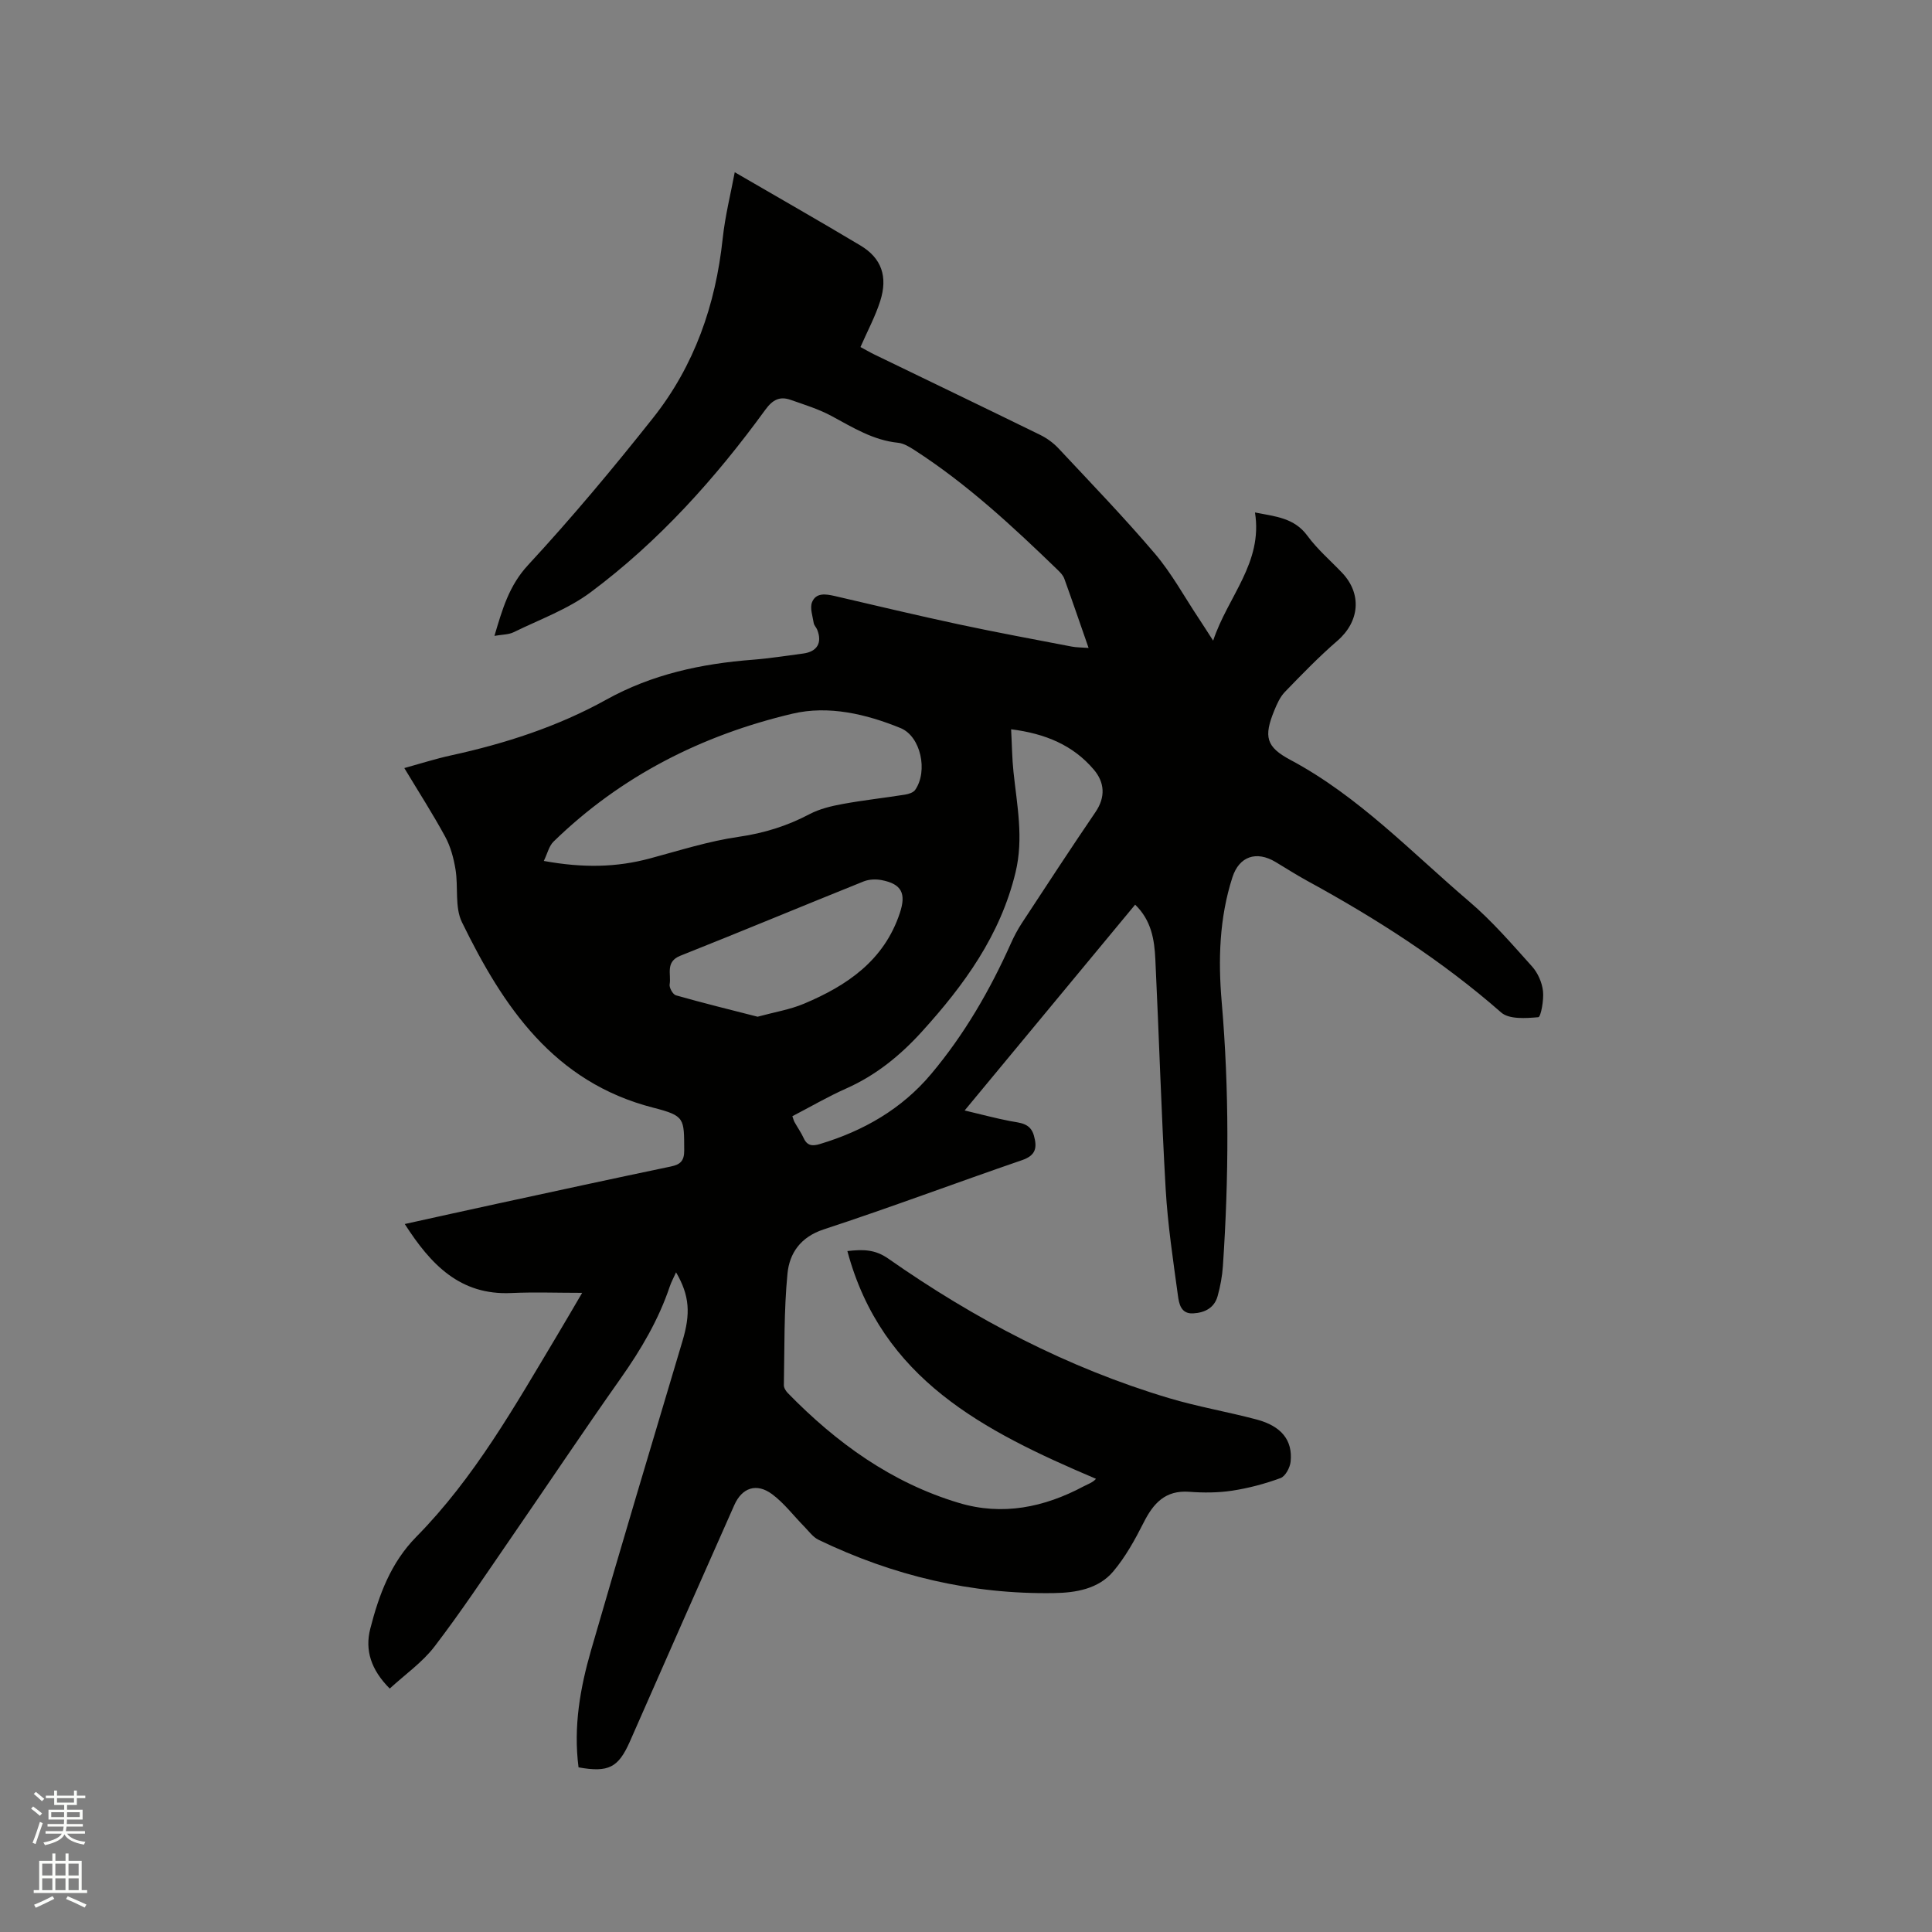 <svg enable-background="new 0 0 400 400" viewBox="0 0 400 400" xmlns="http://www.w3.org/2000/svg"><rect x="0" y="0" width="400" height="400" fill="#808080" stroke="none"/><path d="m6.44 374.46.42-.45c.65.47 1.27.95 1.85 1.44l-.45.49c-.65-.56-1.25-1.06-1.82-1.48m.93 7.33-.63-.26c.55-1.36 1.05-2.8 1.52-4.33.19.1.38.19.59.27-.46 1.29-.95 2.73-1.48 4.32m-.38-10.38.44-.42c.43.34 1.01.82 1.74 1.44l-.49.49c-.53-.51-1.09-1.01-1.69-1.51m2.5.35h1.72v-1.04h.59v1.04h3.52v-1.04h.59v1.04h1.75v.53h-1.75v1.42h-2.03v.97h3.22v2.03h-3.24c0 .35-.01.66-.03.93h3.32v.53h-3.37c-.03.27-.08.58-.15.94h3.96v.53h-3.71c.67.92 1.93 1.48 3.79 1.68-.13.24-.23.44-.29.59-2.13-.38-3.48-1.08-4.04-2.12-.43.97-1.77 1.72-4.03 2.23-.09-.19-.2-.37-.33-.55 2.1-.42 3.37-1.03 3.81-1.83h-3.36v-.53h3.58c.08-.29.13-.61.16-.94h-3.33v-.53h3.39c.02-.27.04-.58.04-.93h-3.23v-2.03h3.25v-.97h-2.07v-1.42h-1.73zm1.12 3.44v1h2.65c.01-.3.02-.44.01-.4v-.25-.35zm1.19-2h3.52v-.91h-3.52zm4.71 2h-2.63v.59c0 .15-.01.28-.01.4h2.64z" fill="#fbfcfa"/><path d="m13.56 383.74h.63v1.52h2.72v6.07h1.13v.6h-11.06v-.6h1.13v-6.07h2.73v-1.52h.63v1.52h2.1v-1.52zm-2.69 8.83.38.56c-1.24.63-2.53 1.25-3.85 1.85-.1-.21-.21-.42-.34-.63 1.36-.55 2.63-1.15 3.81-1.78m-2.13-4.27h2.1v-2.45h-2.1zm0 3.04h2.1v-2.46h-2.1zm2.72-3.04h2.1v-2.45h-2.1zm0 3.04h2.1v-2.46h-2.1zm6.07 3.6c-1.41-.71-2.7-1.3-3.86-1.78l.35-.56c1.45.62 2.75 1.19 3.88 1.72zm-1.25-9.09h-2.1v2.45h2.1zm-2.09 5.49h2.1v-2.46h-2.1z" fill="#fbfcfa"/><path d="m119.78 365.91c-1.09-8.43.34-16.46 2.61-24.31 6.17-21.34 12.54-42.63 18.9-63.92 1.69-5.66 1.53-9.37-1.32-14.26-.54 1.2-1.01 2.05-1.31 2.96-2.32 6.89-5.95 13.03-10.13 18.96-7.82 11.08-15.35 22.37-23.05 33.54-5.1 7.4-10.07 14.9-15.53 22.03-2.51 3.27-6.05 5.74-9.26 8.69-3.88-3.89-5.17-7.95-4.03-12.39 1.79-6.99 4.23-13.65 9.54-19.04 12.02-12.2 20.37-27.03 29.08-41.58 1.72-2.87 3.4-5.77 5.25-8.92-5.22 0-9.97-.18-14.7.04-10.6.48-16.64-5.9-22.03-14.29 6.56-1.44 12.81-2.84 19.07-4.19 12-2.6 24.01-5.21 36.03-7.72 1.98-.41 2.77-1.18 2.76-3.34-.04-6.62.19-7.14-6.39-8.83-20.63-5.28-31.09-20.92-39.63-38.41-1.52-3.11-.73-7.29-1.33-10.92-.38-2.32-1.02-4.72-2.13-6.77-2.57-4.73-5.49-9.27-8.47-14.22 3.41-.94 6.49-1.93 9.65-2.62 11.23-2.45 22.1-5.96 32.16-11.54 9.49-5.27 19.69-7.45 30.34-8.27 3.48-.27 6.94-.83 10.41-1.28 2.91-.38 4-2.21 2.93-4.92-.19-.49-.65-.91-.73-1.4-.22-1.44-.83-3.12-.34-4.32.82-2.01 2.84-1.7 4.7-1.27 8.56 1.99 17.11 4.03 25.7 5.87 7.76 1.66 15.57 3.1 23.37 4.6 1.01.19 2.05.17 3.48.28-1.75-5.02-3.35-9.7-5.03-14.35-.24-.66-.79-1.25-1.31-1.75-9.3-9-18.77-17.81-29.7-24.86-1.04-.67-2.23-1.4-3.41-1.52-5.14-.52-9.34-3.15-13.73-5.52-2.66-1.44-5.62-2.35-8.5-3.36-2.26-.8-3.74-.03-5.25 2.05-10.34 14.21-22.03 27.24-36.15 37.77-4.74 3.54-10.56 5.64-15.95 8.28-1.06.52-2.4.48-3.98.76 1.65-5.55 3.01-10.38 6.95-14.65 9.05-9.78 17.62-20.04 25.9-30.49 8.55-10.79 12.94-23.39 14.4-37.08.51-4.79 1.71-9.5 2.5-13.77 8.74 5.08 17.44 10.03 26.03 15.17 4.36 2.61 5.71 6.43 4.08 11.53-1.02 3.18-2.63 6.18-4.08 9.49.94.5 1.92 1.08 2.93 1.57 11.44 5.54 22.89 11.04 34.3 16.63 1.38.68 2.72 1.66 3.77 2.78 6.73 7.2 13.6 14.31 19.98 21.82 3.47 4.09 6.08 8.91 9.07 13.4.87 1.31 1.71 2.64 2.97 4.59 3.05-9.18 10.33-16.11 8.66-26.54 4.27.84 8.13 1.11 10.85 4.82 2.05 2.8 4.76 5.12 7.17 7.65 4.18 4.39 3.63 10.13-.96 14.1-3.83 3.31-7.37 6.97-10.89 10.61-.99 1.03-1.62 2.48-2.18 3.84-2.21 5.4-1.7 7.52 3.33 10.2 14.14 7.54 25.06 19.12 37.05 29.34 4.72 4.02 8.83 8.8 12.99 13.43 1.2 1.33 2.07 3.32 2.27 5.1.21 1.83-.45 5.36-.96 5.41-2.56.22-6.03.48-7.69-.97-12.28-10.77-25.9-19.47-40.16-27.26-2.23-1.22-4.37-2.59-6.55-3.9-3.99-2.39-7.54-1.17-8.94 3.16-2.72 8.43-2.97 17.15-2.22 25.82 1.57 18.22 1.48 36.43.25 54.65-.14 2.1-.53 4.21-1.09 6.23-.68 2.47-2.67 3.46-5.08 3.59-2.54.14-2.92-2.03-3.14-3.67-1-7.33-2.11-14.67-2.54-22.04-.91-15.87-1.38-31.76-2.14-47.63-.19-4.03-.82-8.03-4.18-11.28-11.6 14-23.14 27.93-35.3 42.61 3.53.84 6.41 1.61 9.33 2.18 2.08.41 4.27.36 5.01 3.02.69 2.47.44 4.09-2.44 5.08-13.71 4.71-27.29 9.82-41.07 14.34-4.83 1.58-7.1 4.95-7.51 9.15-.75 7.65-.6 15.4-.75 23.11-.01.54.41 1.21.82 1.63 10.06 10.31 21.49 18.58 35.44 22.75 8.99 2.69 17.61.93 25.79-3.43.93-.49 1.94-.81 2.57-1.57-23.34-9.92-44.37-20.66-51.47-47.15 3.23-.36 5.7-.38 8.48 1.57 17.88 12.52 37.06 22.58 58.05 28.86 5.97 1.79 12.16 2.84 18.19 4.44 5.15 1.37 7.5 4.3 7.05 8.73-.13 1.23-1.08 3.03-2.09 3.4-3.23 1.19-6.62 2.09-10.02 2.61-2.91.44-5.93.45-8.88.23-4.96-.37-7.43 2.38-9.45 6.39-1.79 3.54-3.76 7.11-6.3 10.12-3.06 3.62-7.77 4.39-12.21 4.46-17.13.29-33.39-3.6-48.79-11.03-1.16-.56-2.01-1.77-2.95-2.73-2.22-2.25-4.16-4.86-6.67-6.72-3.23-2.39-6.23-1.33-7.82 2.26-7.25 16.36-14.5 32.71-21.68 49.09-2.34 5.21-4.33 6.34-10.57 5.21zm-7.19-187.66c8.19 1.49 15.09 1.33 21.97-.52 6.11-1.64 12.19-3.59 18.41-4.48 5.25-.76 10.01-2.25 14.64-4.69 2.09-1.1 4.53-1.68 6.89-2.11 4.26-.78 8.58-1.25 12.87-1.93.76-.12 1.74-.43 2.12-1 2.67-3.87 1.16-11.06-3.04-12.78-7.14-2.92-14.93-4.74-22.37-2.98-18.72 4.42-35.54 12.91-49.48 26.49-.93.91-1.25 2.43-2.01 4zm96.75-27.26c.18 3.35.2 6.1.49 8.81.73 6.92 2.13 13.73.43 20.8-3.14 13.04-10.65 23.36-19.42 33.02-4.46 4.91-9.48 9-15.62 11.73-3.82 1.7-7.45 3.82-11.17 5.75.23.65.3.96.45 1.22.62 1.11 1.36 2.16 1.89 3.31.74 1.63 1.84 1.69 3.36 1.23 9.03-2.72 16.94-7.24 23.05-14.52 6.86-8.17 12.15-17.31 16.5-27.03.64-1.44 1.39-2.85 2.25-4.17 5.05-7.7 10.08-15.4 15.26-23.01 2.13-3.13 1.88-6.16-.34-8.78-4.29-5.06-10.04-7.47-17.13-8.36zm-52.49 59.51c3.57-.97 6.73-1.48 9.6-2.69 8.92-3.75 16.58-8.93 19.85-18.77 1.34-4.03.42-6.03-3.81-6.83-1.17-.22-2.57-.16-3.66.27-12.67 5.09-25.27 10.35-37.96 15.39-3.2 1.27-1.86 3.87-2.23 5.93-.12.68.67 2.09 1.3 2.27 5.67 1.61 11.4 3.02 16.91 4.43z" fill="#010100"/></svg>